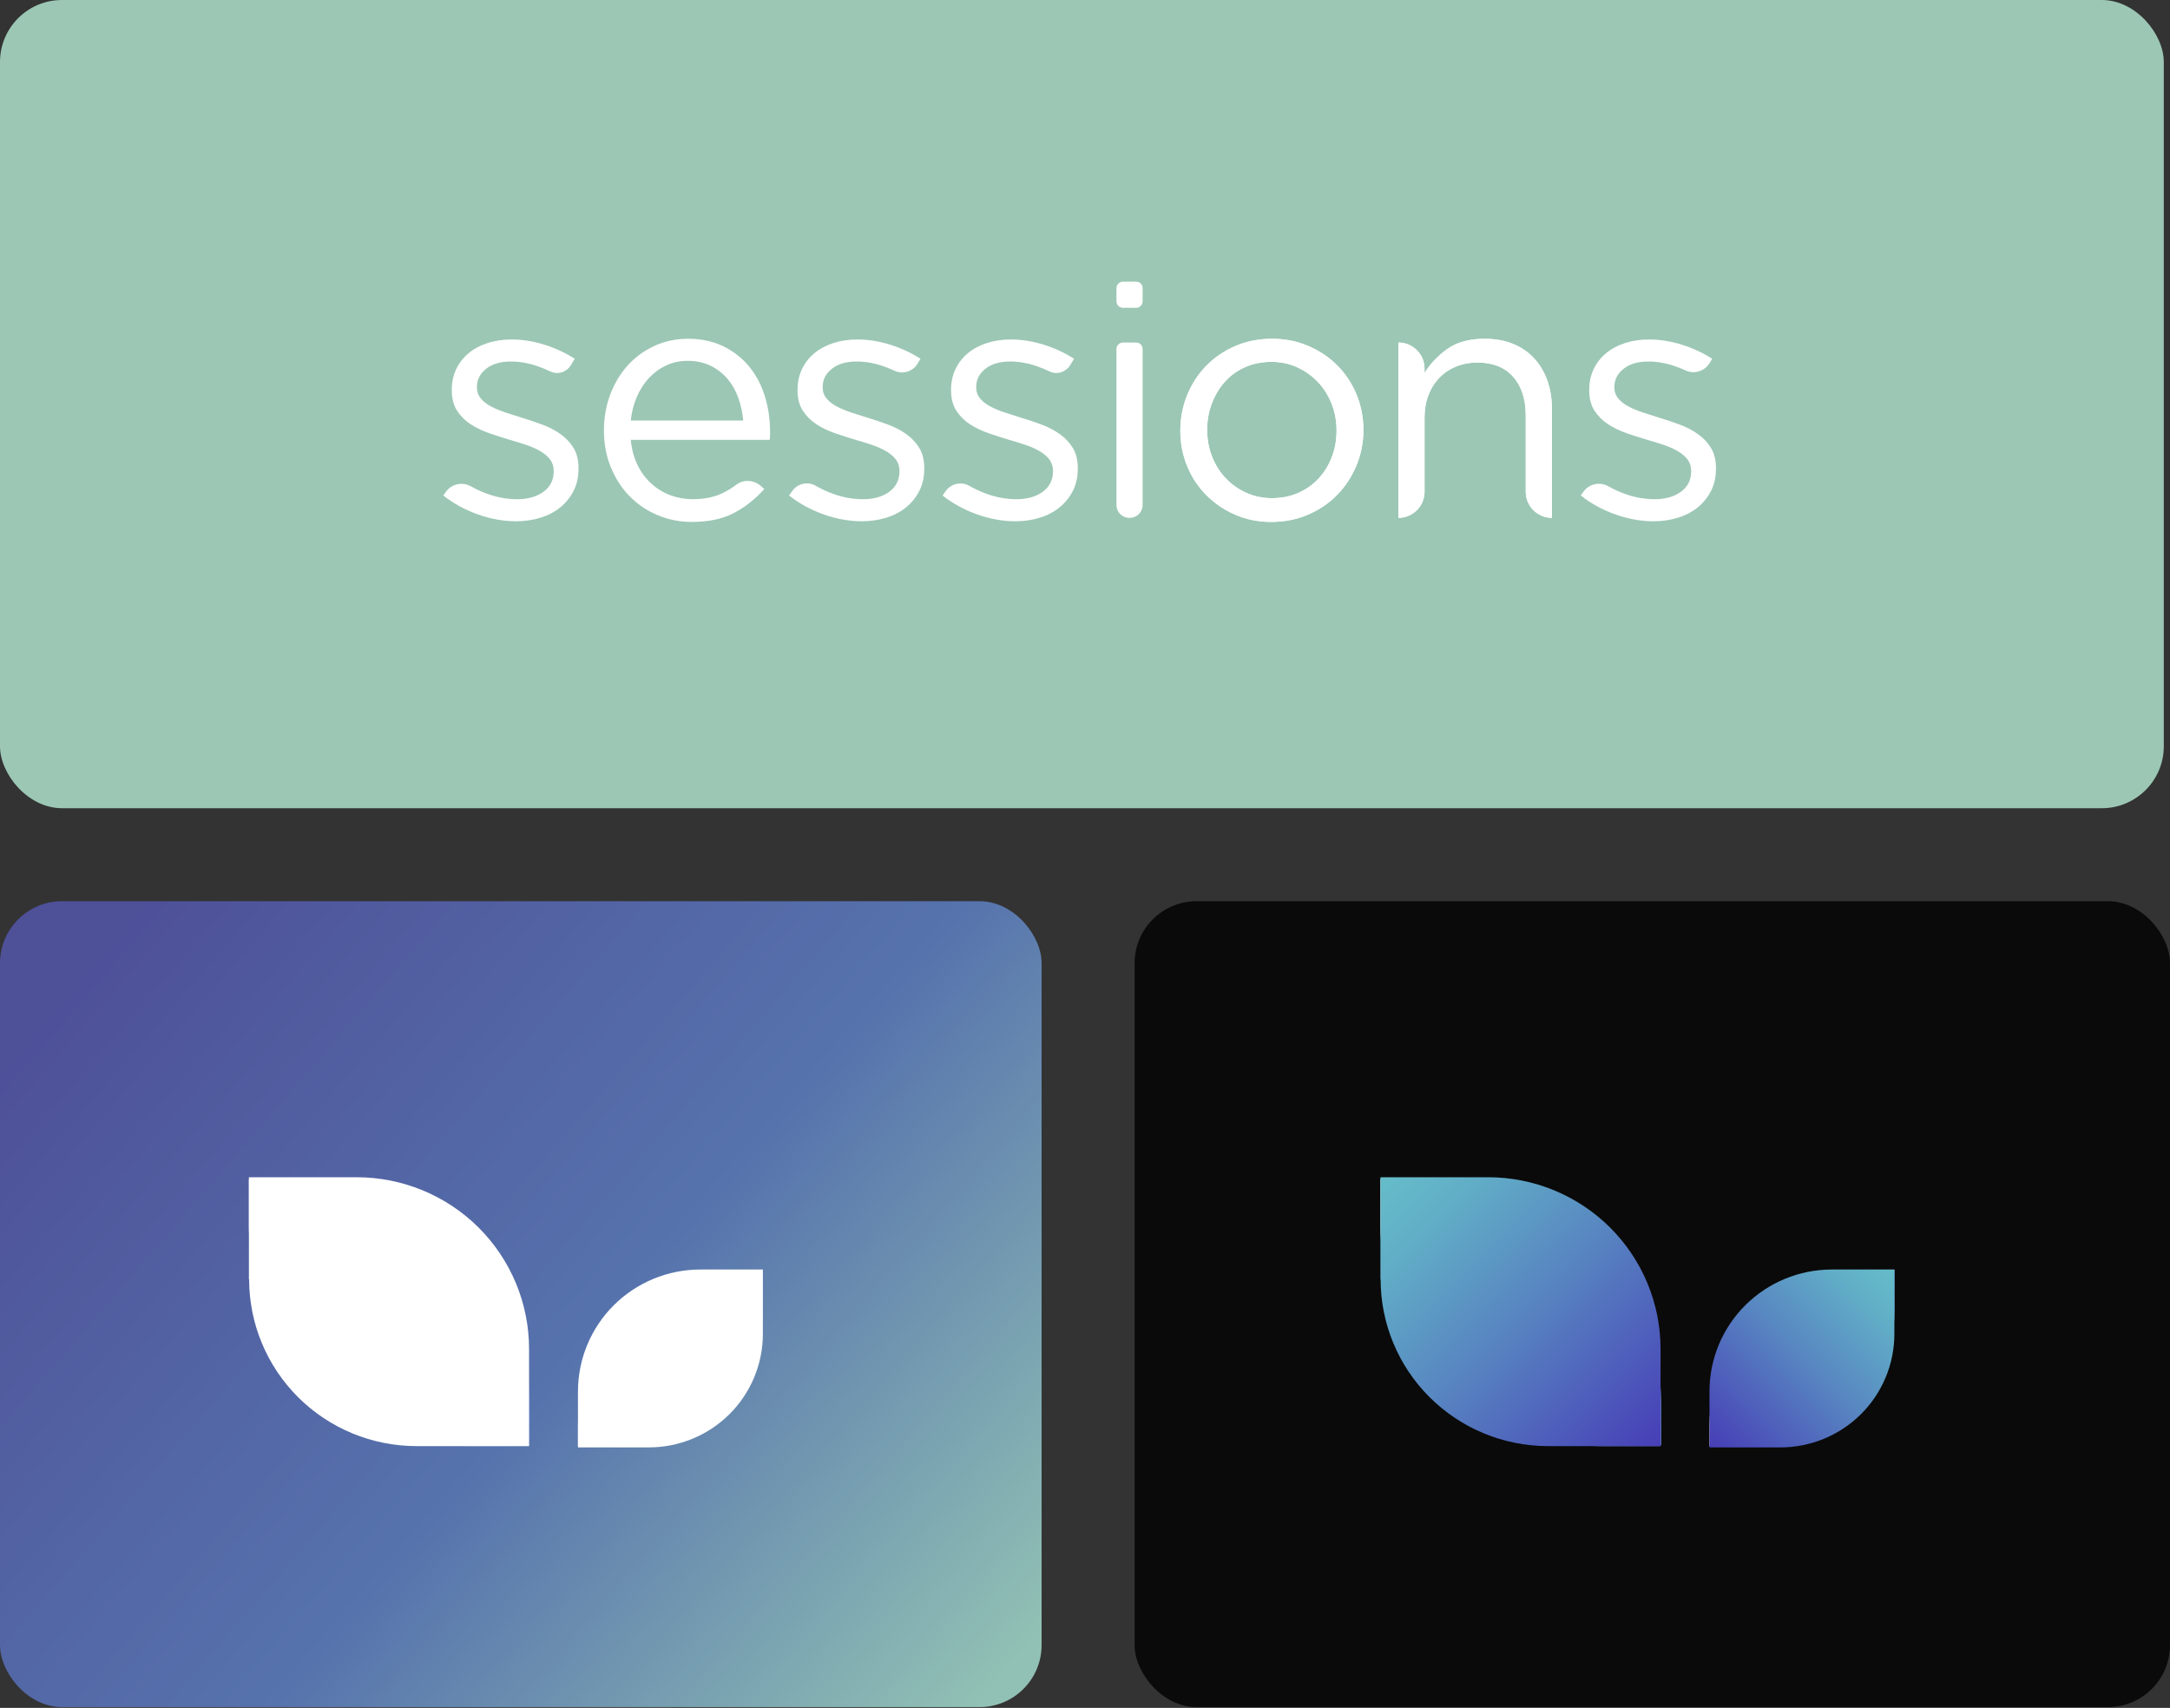 <svg width="700" height="551" viewBox="0 0 700 551" fill="none" xmlns="http://www.w3.org/2000/svg">
<rect x="0" y="0" width="700" height="551" fill="#333333" stroke="none"/>
<rect width="698" height="260.747" rx="20" fill="#9CC7B5"/>
<rect y="290.747" width="336" height="260" rx="20" fill="url(#paint0_linear_9007_515)"/>
<rect x="366" y="290.747" width="334" height="260" rx="20" fill="#0A0A0A"/>
<path d="M445.293 395.175V380.637C445.293 380.49 445.352 380.349 445.456 380.245C445.561 380.141 445.702 380.083 445.85 380.083H462.464C472.1 380.074 481.645 381.956 490.55 385.623C499.456 389.289 507.549 394.667 514.367 401.45C521.184 408.233 526.592 416.287 530.282 425.153C533.972 434.018 535.872 443.521 535.872 453.118V465.994C535.872 466.141 535.813 466.282 535.709 466.386C535.604 466.49 535.463 466.548 535.315 466.548H517.033C507.615 466.557 498.288 464.718 489.585 461.135C480.881 457.552 472.972 452.296 466.31 445.668C459.647 439.039 454.362 431.168 450.756 422.504C447.15 413.84 445.293 404.553 445.293 395.175Z" fill="url(#paint1_linear_9007_515)"/>
<path d="M551.443 466.894V459.971C551.443 446.623 556.767 433.822 566.245 424.384C575.723 414.945 588.577 409.643 601.98 409.643H611.156V422.727C611.156 434.349 606.52 445.495 598.268 453.713C590.016 461.931 578.824 466.548 567.153 466.548H551.443V466.894Z" fill="url(#paint2_linear_9007_515)"/>
<path d="M445.293 412.758V379.806H480.051C494.8 379.806 508.945 385.641 519.375 396.027C529.804 406.413 535.663 420.5 535.663 435.188V466.548H499.376C485.051 466.548 471.313 460.881 461.183 450.793C451.054 440.706 445.363 427.024 445.363 412.758H445.293Z" fill="url(#paint3_linear_9007_515)"/>
<path d="M551.443 466.894V448.895C551.443 438.466 555.603 428.465 563.008 421.091C570.412 413.717 580.455 409.574 590.927 409.574H611.087V430.342C611.087 440.055 607.212 449.369 600.316 456.237C593.42 463.105 584.066 466.963 574.313 466.963H551.443V466.894Z" fill="url(#paint4_linear_9007_515)"/>
<path d="M80.293 395.175V380.637C80.293 380.49 80.352 380.349 80.456 380.245C80.561 380.141 80.702 380.083 80.85 380.083H97.464C107.1 380.074 116.645 381.956 125.55 385.623C134.456 389.289 142.549 394.667 149.367 401.45C156.184 408.233 161.592 416.287 165.282 425.153C168.972 434.018 170.872 443.521 170.872 453.118V465.994C170.872 466.141 170.813 466.282 170.709 466.386C170.604 466.49 170.463 466.548 170.315 466.548H152.033C142.615 466.557 133.288 464.718 124.585 461.135C115.881 457.552 107.972 452.296 101.31 445.668C94.647 439.039 89.362 431.168 85.756 422.504C82.15 413.84 80.293 404.553 80.293 395.175Z" fill="url(#paint5_linear_9007_515)"/>
<path d="M186.443 466.894V459.971C186.443 446.623 191.767 433.822 201.245 424.384C210.723 414.945 223.577 409.643 236.98 409.643H246.156V422.727C246.156 434.349 241.52 445.495 233.268 453.713C225.016 461.931 213.824 466.548 202.153 466.548H186.443V466.894Z" fill="url(#paint6_linear_9007_515)"/>
<path d="M80.293 412.758V379.806H115.051C129.8 379.806 143.945 385.641 154.375 396.027C164.804 406.413 170.663 420.5 170.663 435.188V466.548H134.376C120.051 466.548 106.313 460.881 96.183 450.793C86.054 440.706 80.363 427.024 80.363 412.758H80.293Z" fill="url(#paint7_linear_9007_515)"/>
<path d="M186.443 466.894V448.895C186.443 438.466 190.603 428.465 198.008 421.091C205.412 413.717 215.455 409.574 225.927 409.574H246.087V430.342C246.087 440.055 242.212 449.369 235.316 456.237C228.42 463.105 219.066 466.963 209.313 466.963H186.443V466.894Z" fill="url(#paint8_linear_9007_515)"/>
<path d="M239.742 135.672C239.521 133.119 239 130.674 238.162 128.342C237.327 126.007 236.165 123.962 234.677 122.213C233.186 120.461 231.375 119.059 229.232 118.001C227.088 116.946 224.601 116.413 221.772 116.413C219.302 116.413 217.015 116.907 214.91 117.89C212.803 118.874 210.956 120.228 209.357 121.938C207.761 123.651 206.456 125.678 205.438 128.01C204.42 130.345 203.768 132.898 203.477 135.672H239.742ZM205.669 150.058C206.836 152.429 208.333 154.435 210.162 156.076C211.985 157.717 214.033 158.958 216.299 159.795C218.562 160.638 220.936 161.054 223.421 161.054C227.364 161.054 230.744 160.327 233.555 158.865C234.959 158.136 236.309 157.287 237.596 156.321C239.952 154.554 243.281 154.856 245.475 156.821L246.538 157.771C243.688 160.979 240.44 163.553 236.785 165.484C233.132 167.416 228.603 168.384 223.2 168.384C219.329 168.384 215.677 167.676 212.243 166.25C208.809 164.827 205.806 162.824 203.232 160.229C200.654 157.64 198.613 154.525 197.095 150.874C195.577 147.227 194.82 143.215 194.82 138.838C194.82 134.754 195.493 130.907 196.85 127.295C198.2 123.687 200.083 120.551 202.493 117.887C204.902 115.226 207.767 113.125 211.093 111.594C214.416 110.066 218.05 109.295 221.993 109.295C226.157 109.295 229.881 110.081 233.168 111.651C236.455 113.217 239.231 115.352 241.497 118.052C243.76 120.751 245.478 123.926 246.646 127.57C247.813 131.218 248.4 135.119 248.4 139.275V140.479C248.4 140.916 248.361 141.391 248.289 141.903H203.477C203.768 144.964 204.498 147.687 205.669 150.052" fill="white"/>
<path d="M360.15 162.949V112.596C360.15 111.442 361.087 110.506 362.239 110.506H366.496C367.652 110.506 368.586 111.442 368.586 112.596V162.943C368.586 165.224 366.736 167.069 364.455 167.069H364.278C361.997 167.069 360.15 165.224 360.15 162.946" fill="white"/>
<path d="M429.557 130.273C428.498 127.583 427.019 125.239 425.121 123.236C423.22 121.239 420.993 119.654 418.436 118.488C415.879 117.322 413.104 116.742 410.108 116.742C407.111 116.742 404.228 117.307 401.675 118.434C399.118 119.562 396.945 121.125 395.154 123.128C393.364 125.128 391.96 127.454 390.936 130.112C389.916 132.769 389.404 135.625 389.404 138.68C389.404 141.735 389.931 144.608 390.99 147.305C392.05 149.995 393.511 152.321 395.376 154.288C397.238 156.253 399.447 157.816 402.004 158.982C404.56 160.145 407.336 160.725 410.332 160.725C413.329 160.725 416.212 160.163 418.768 159.039C421.325 157.909 423.516 156.363 425.342 154.396C427.165 152.435 428.593 150.124 429.614 147.466C430.635 144.809 431.15 141.953 431.15 138.898C431.15 135.843 430.617 132.97 429.56 130.273M437.559 150.169C436.06 153.777 434 156.934 431.369 159.634C428.74 162.333 425.597 164.465 421.948 166.035C418.295 167.601 414.35 168.384 410.114 168.384C405.878 168.384 401.968 167.604 398.391 166.035C394.813 164.465 391.706 162.348 389.077 159.688C386.449 157.024 384.401 153.909 382.94 150.33C381.479 146.761 380.749 142.964 380.749 138.952C380.749 134.94 381.476 131.125 382.94 127.52C384.401 123.908 386.446 120.754 389.077 118.055C391.706 115.355 394.831 113.221 398.447 111.654C402.061 110.088 406.021 109.301 410.335 109.301C414.649 109.301 418.496 110.088 422.115 111.654C425.729 113.221 428.854 115.34 431.482 118.001C434.111 120.665 436.152 123.783 437.619 127.355C439.08 130.928 439.811 134.725 439.811 138.737C439.811 142.749 439.062 146.557 437.565 150.169" fill="white"/>
<path d="M451.088 167.072V110.506C455.749 110.506 459.524 114.279 459.524 118.931V120.351C461.422 117.289 463.907 114.68 466.975 112.527C470.041 110.375 474.022 109.298 478.917 109.298C482.35 109.298 485.398 109.848 488.065 110.943C490.733 112.037 492.996 113.585 494.858 115.594C496.72 117.6 498.145 119.989 499.13 122.76C500.118 125.529 500.612 128.596 500.612 131.947V167.072C495.951 167.072 492.176 163.299 492.176 158.647V134.031C492.176 128.778 490.822 124.623 488.122 121.556C485.419 118.491 481.548 116.958 476.51 116.958C474.1 116.958 471.855 117.382 469.774 118.219C467.691 119.056 465.882 120.261 464.35 121.828C462.817 123.394 461.629 125.275 460.79 127.463C459.949 129.651 459.53 132.058 459.53 134.686V158.647C459.53 163.302 455.752 167.072 451.094 167.072" fill="white"/>
<path d="M185.019 158.375C183.959 160.453 182.534 162.223 180.747 163.682C178.954 165.141 176.837 166.253 174.391 167.018C171.943 167.786 169.296 168.169 166.446 168.169C162.354 168.169 158.229 167.419 154.065 165.927C149.903 164.429 146.212 162.405 143 159.855L143.823 158.698C145.658 156.115 149.146 155.341 151.906 156.895C153.526 157.804 155.178 158.573 156.861 159.2C160.184 160.444 163.524 161.06 166.886 161.06C170.248 161.06 173.131 160.262 175.322 158.653C177.514 157.051 178.612 154.862 178.612 152.085V151.867C178.612 150.483 178.226 149.281 177.46 148.255C176.693 147.236 175.652 146.345 174.337 145.577C173.023 144.808 171.505 144.136 169.79 143.55C168.075 142.967 166.303 142.42 164.476 141.909C162.285 141.254 160.073 140.539 157.848 139.774C155.618 139.009 153.609 138.043 151.822 136.874C150.029 135.708 148.571 134.249 147.437 132.497C146.305 130.746 145.739 128.557 145.739 125.935V125.714C145.739 123.307 146.212 121.101 147.164 119.098C148.113 117.092 149.448 115.376 151.164 113.956C152.879 112.533 154.924 111.439 157.298 110.67C159.672 109.905 162.246 109.522 165.024 109.522C168.53 109.522 172.071 110.087 175.649 111.218C179.229 112.348 182.48 113.86 185.402 115.756L184.193 117.762C182.818 120.037 179.924 121.005 177.529 119.845C176.149 119.182 174.739 118.602 173.296 118.109C170.413 117.125 167.581 116.629 164.806 116.629C161.447 116.629 158.779 117.415 156.807 118.984C154.837 120.551 153.849 122.503 153.849 124.838V125.059C153.849 126.369 154.247 127.52 155.055 128.503C155.858 129.487 156.935 130.345 158.289 131.074C159.639 131.804 161.192 132.465 162.947 133.044C164.701 133.627 166.521 134.213 168.422 134.796C170.616 135.451 172.79 136.184 174.942 136.988C177.098 137.789 179.052 138.808 180.804 140.049C182.558 141.293 183.965 142.788 185.025 144.536C186.082 146.288 186.614 148.438 186.614 150.994V151.212C186.614 153.912 186.082 156.297 185.025 158.381" fill="white"/>
<path d="M296.553 158.375C295.493 160.453 294.068 162.223 292.281 163.682C290.488 165.141 288.371 166.253 285.926 167.018C283.477 167.786 280.83 168.169 277.98 168.169C273.888 168.169 269.763 167.419 265.599 165.927C261.438 164.429 257.749 162.405 254.534 159.855L255.576 158.39C257.285 155.984 260.554 155.23 263.114 156.707C264.838 157.7 266.599 158.528 268.395 159.2C271.718 160.444 275.059 161.06 278.42 161.06C281.782 161.06 284.665 160.262 286.857 158.653C289.048 157.051 290.147 154.862 290.147 152.085V151.867C290.147 150.483 289.76 149.281 288.994 148.255C288.228 147.236 287.186 146.345 285.872 145.577C284.557 144.808 283.04 144.136 281.324 143.55C279.609 142.967 277.837 142.42 276.011 141.909C273.819 141.254 271.607 140.539 269.383 139.774C267.152 139.009 265.144 138.043 263.356 136.874C261.563 135.708 260.105 134.249 258.971 132.497C257.839 130.746 257.273 128.557 257.273 125.935V125.714C257.273 123.307 257.749 121.101 258.698 119.098C259.647 117.092 260.982 115.376 262.698 113.956C264.413 112.533 266.458 111.439 268.835 110.67C271.206 109.905 273.78 109.522 276.558 109.522C280.064 109.522 283.605 110.087 287.183 111.218C290.763 112.348 294.014 113.86 296.936 115.756L295.99 117.322C294.463 119.845 291.275 120.874 288.599 119.627C287.368 119.053 286.111 118.548 284.83 118.109C281.944 117.125 279.115 116.629 276.337 116.629C272.978 116.629 270.311 117.415 268.338 118.984C266.368 120.551 265.38 122.503 265.38 124.838V125.059C265.38 126.369 265.778 127.52 266.587 128.503C267.389 129.487 268.467 130.345 269.82 131.074C271.17 131.804 272.724 132.465 274.478 133.044C276.232 133.627 278.052 134.213 279.956 134.796C282.148 135.451 284.321 136.184 286.473 136.988C288.629 137.789 290.584 138.808 292.335 140.049C294.089 141.293 295.496 142.788 296.556 144.536C297.616 146.288 298.146 148.438 298.146 150.994V151.212C298.146 153.912 297.616 156.297 296.556 158.381" fill="white"/>
<path d="M346.074 158.375C345.014 160.453 343.589 162.223 341.802 163.682C340.009 165.141 337.892 166.253 335.447 167.018C332.998 167.786 330.351 168.169 327.501 168.169C323.409 168.169 319.284 167.419 315.12 165.927C310.959 164.429 307.267 162.405 304.055 159.855L305.058 158.444C306.791 156.005 310.096 155.251 312.692 156.74C314.398 157.715 316.138 158.534 317.916 159.197C321.239 160.441 324.58 161.057 327.941 161.057C331.303 161.057 334.186 160.259 336.378 158.65C338.569 157.048 339.668 154.86 339.668 152.082V151.864C339.668 150.48 339.281 149.278 338.515 148.253C337.749 147.233 336.707 146.342 335.393 145.574C334.078 144.806 332.561 144.133 330.845 143.547C329.13 142.964 327.358 142.417 325.532 141.906C323.34 141.251 321.128 140.536 318.904 139.771C316.673 139.006 314.665 138.04 312.877 136.871C311.084 135.705 309.626 134.246 308.492 132.494C307.36 130.743 306.794 128.554 306.794 125.932V125.711C306.794 123.304 307.267 121.098 308.219 119.095C309.168 117.089 310.503 115.373 312.219 113.953C313.934 112.53 315.979 111.436 318.356 110.668C320.727 109.902 323.301 109.52 326.079 109.52C329.585 109.52 333.126 110.085 336.704 111.215C340.284 112.345 343.535 113.857 346.457 115.753L345.248 117.759C343.874 120.034 340.979 121.003 338.584 119.843C337.204 119.179 335.794 118.599 334.351 118.106C331.468 117.122 328.636 116.626 325.861 116.626C322.502 116.626 319.835 117.412 317.862 118.982C315.892 120.548 314.904 122.5 314.904 124.835V125.056C314.904 126.366 315.302 127.517 316.111 128.5C316.913 129.484 317.991 130.342 319.344 131.071C320.694 131.801 322.248 132.462 324.002 133.042C325.756 133.625 327.576 134.21 329.477 134.793C331.672 135.448 333.845 136.181 335.997 136.985C338.153 137.786 340.108 138.805 341.859 140.046C343.613 141.29 345.02 142.785 346.08 144.534C347.137 146.285 347.67 148.435 347.67 150.991V151.209C347.67 153.909 347.137 156.295 346.08 158.378" fill="white"/>
<path d="M429.557 130.273C428.498 127.583 427.019 125.239 425.121 123.236C423.22 121.239 420.993 119.654 418.436 118.488C415.879 117.322 413.104 116.742 410.108 116.742C407.111 116.742 404.228 117.307 401.675 118.434C399.118 119.562 396.945 121.125 395.154 123.128C393.364 125.128 391.96 127.454 390.936 130.112C389.916 132.769 389.404 135.625 389.404 138.68C389.404 141.735 389.931 144.608 390.99 147.305C392.05 149.995 393.511 152.321 395.376 154.288C397.238 156.253 399.447 157.816 402.004 158.982C404.56 160.145 407.336 160.725 410.332 160.725C413.329 160.725 416.212 160.163 418.768 159.039C421.325 157.909 423.516 156.363 425.342 154.396C427.165 152.435 428.593 150.124 429.614 147.466C430.635 144.809 431.15 141.953 431.15 138.898C431.15 135.843 430.617 132.97 429.56 130.273M437.559 150.169C436.06 153.777 434 156.934 431.369 159.634C428.74 162.333 425.597 164.465 421.948 166.035C418.295 167.601 414.35 168.384 410.114 168.384C405.878 168.384 401.968 167.604 398.391 166.035C394.813 164.465 391.706 162.348 389.077 159.688C386.449 157.024 384.401 153.909 382.94 150.33C381.479 146.761 380.749 142.964 380.749 138.952C380.749 134.94 381.476 131.125 382.94 127.52C384.401 123.908 386.446 120.754 389.077 118.055C391.706 115.355 394.831 113.221 398.447 111.654C402.061 110.088 406.021 109.301 410.335 109.301C414.649 109.301 418.496 110.088 422.115 111.654C425.729 113.221 428.854 115.34 431.482 118.001C434.111 120.665 436.152 123.783 437.619 127.355C439.08 130.928 439.811 134.725 439.811 138.737C439.811 142.749 439.062 146.557 437.565 150.169" fill="white"/>
<path d="M451.088 167.072V110.506C455.749 110.506 459.524 114.279 459.524 118.931V120.351C461.422 117.289 463.907 114.68 466.975 112.527C470.041 110.375 474.022 109.298 478.917 109.298C482.35 109.298 485.398 109.848 488.065 110.943C490.733 112.037 492.996 113.585 494.858 115.594C496.72 117.6 498.145 119.989 499.13 122.76C500.118 125.529 500.612 128.596 500.612 131.947V167.072C495.951 167.072 492.176 163.299 492.176 158.647V134.031C492.176 128.778 490.822 124.623 488.122 121.556C485.419 118.491 481.548 116.958 476.51 116.958C474.1 116.958 471.855 117.382 469.774 118.219C467.691 119.056 465.882 120.261 464.35 121.828C462.817 123.394 461.629 125.275 460.79 127.463C459.949 129.651 459.53 132.058 459.53 134.686V158.647C459.53 163.302 455.752 167.072 451.094 167.072" fill="white"/>
<path d="M551.941 158.375C550.881 160.453 549.456 162.223 547.669 163.682C545.876 165.141 543.759 166.253 541.313 167.018C538.864 167.786 536.218 168.169 533.368 168.169C529.276 168.169 525.151 167.419 520.986 165.927C516.825 164.429 513.134 162.405 509.922 159.855L510.766 158.665C512.586 156.103 516.053 155.329 518.792 156.874C520.421 157.792 522.082 158.57 523.779 159.2C527.102 160.444 530.443 161.06 533.805 161.06C537.167 161.06 540.05 160.262 542.241 158.653C544.436 157.051 545.531 154.862 545.531 152.085V151.867C545.531 150.483 545.145 149.281 544.379 148.255C543.612 147.236 542.571 146.345 541.256 145.577C539.942 144.808 538.424 144.136 536.709 143.55C534.994 142.967 533.221 142.42 531.395 141.909C529.204 141.254 526.992 140.539 524.767 139.774C522.537 139.009 520.528 138.043 518.741 136.874C516.948 135.708 515.49 134.249 514.355 132.497C513.224 130.746 512.658 128.557 512.658 125.935V125.714C512.658 123.307 513.131 121.101 514.083 119.098C515.032 117.092 516.367 115.376 518.083 113.956C519.798 112.533 521.843 111.439 524.22 110.67C526.59 109.905 529.165 109.522 531.943 109.522C535.449 109.522 538.99 110.087 542.568 111.218C546.148 112.348 549.399 113.86 552.321 115.756L551.513 117.095C549.908 119.75 546.567 120.808 543.744 119.517C542.591 118.987 541.412 118.518 540.218 118.109C537.332 117.125 534.503 116.629 531.725 116.629C528.366 116.629 525.698 117.415 523.726 118.984C521.756 120.551 520.768 122.503 520.768 124.838V125.059C520.768 126.369 521.166 127.52 521.974 128.503C522.777 129.487 523.854 130.345 525.207 131.074C526.558 131.804 528.111 132.465 529.866 133.044C531.62 133.627 533.443 134.213 535.344 134.796C537.535 135.451 539.709 136.184 541.861 136.988C544.016 137.789 545.971 138.808 547.723 140.049C549.477 141.293 550.884 142.788 551.944 144.536C553.003 146.288 553.533 148.438 553.533 150.994V151.212C553.533 153.912 553.003 156.297 551.944 158.381" fill="white"/>
<path d="M366.514 90.876H362.227C361.081 90.876 360.153 91.803 360.153 92.948V97.229C360.153 98.374 361.081 99.301 362.227 99.301H366.514C367.661 99.301 368.589 98.374 368.589 97.229V92.948C368.586 91.803 367.658 90.876 366.514 90.876Z" fill="white"/>
<defs>
<linearGradient id="paint0_linear_9007_515" x1="30.5" y1="305" x2="315" y2="551" gradientUnits="userSpaceOnUse">
<stop stop-color="#4E5098"/>
<stop offset="0.543" stop-color="#5673AD"/>
<stop offset="1" stop-color="#91C1B4"/>
</linearGradient>
<linearGradient id="paint1_linear_9007_515" x1="445.293" y1="423.281" x2="535.872" y2="423.281" gradientUnits="userSpaceOnUse">
<stop stop-color="white"/>
<stop offset="1" stop-color="#6585CB"/>
</linearGradient>
<linearGradient id="paint2_linear_9007_515" x1="551.443" y1="438.234" x2="611.156" y2="438.234" gradientUnits="userSpaceOnUse">
<stop stop-color="white"/>
<stop offset="1" stop-color="#6585CB"/>
</linearGradient>
<linearGradient id="paint3_linear_9007_515" x1="534.69" y1="467.725" x2="446.357" y2="379.024" gradientUnits="userSpaceOnUse">
<stop stop-color="#473EB7"/>
<stop offset="0.07" stop-color="#4948B8"/>
<stop offset="0.51" stop-color="#5887C1"/>
<stop offset="0.83" stop-color="#61AEC7"/>
<stop offset="1" stop-color="#65BDC9"/>
</linearGradient>
<linearGradient id="paint4_linear_9007_515" x1="552.347" y1="467.794" x2="610.774" y2="409.193" gradientUnits="userSpaceOnUse">
<stop stop-color="#473EB7"/>
<stop offset="0.07" stop-color="#4948B8"/>
<stop offset="0.51" stop-color="#5887C1"/>
<stop offset="0.83" stop-color="#61AEC7"/>
<stop offset="1" stop-color="#65BDC9"/>
</linearGradient>
<linearGradient id="paint5_linear_9007_515" x1="80.293" y1="423.281" x2="170.872" y2="423.281" gradientUnits="userSpaceOnUse">
<stop stop-color="white"/>
<stop offset="1" stop-color="#6585CB"/>
</linearGradient>
<linearGradient id="paint6_linear_9007_515" x1="186.443" y1="438.234" x2="246.156" y2="438.234" gradientUnits="userSpaceOnUse">
<stop stop-color="white"/>
<stop offset="1" stop-color="#6585CB"/>
</linearGradient>
<linearGradient id="paint7_linear_9007_515" x1="169.69" y1="467.725" x2="81.357" y2="379.024" gradientUnits="userSpaceOnUse">
<stop offset="1" stop-color="white"/>
</linearGradient>
<linearGradient id="paint8_linear_9007_515" x1="187.347" y1="467.794" x2="245.774" y2="409.193" gradientUnits="userSpaceOnUse">
<stop offset="1" stop-color="white"/>
</linearGradient>
</defs>
</svg>
